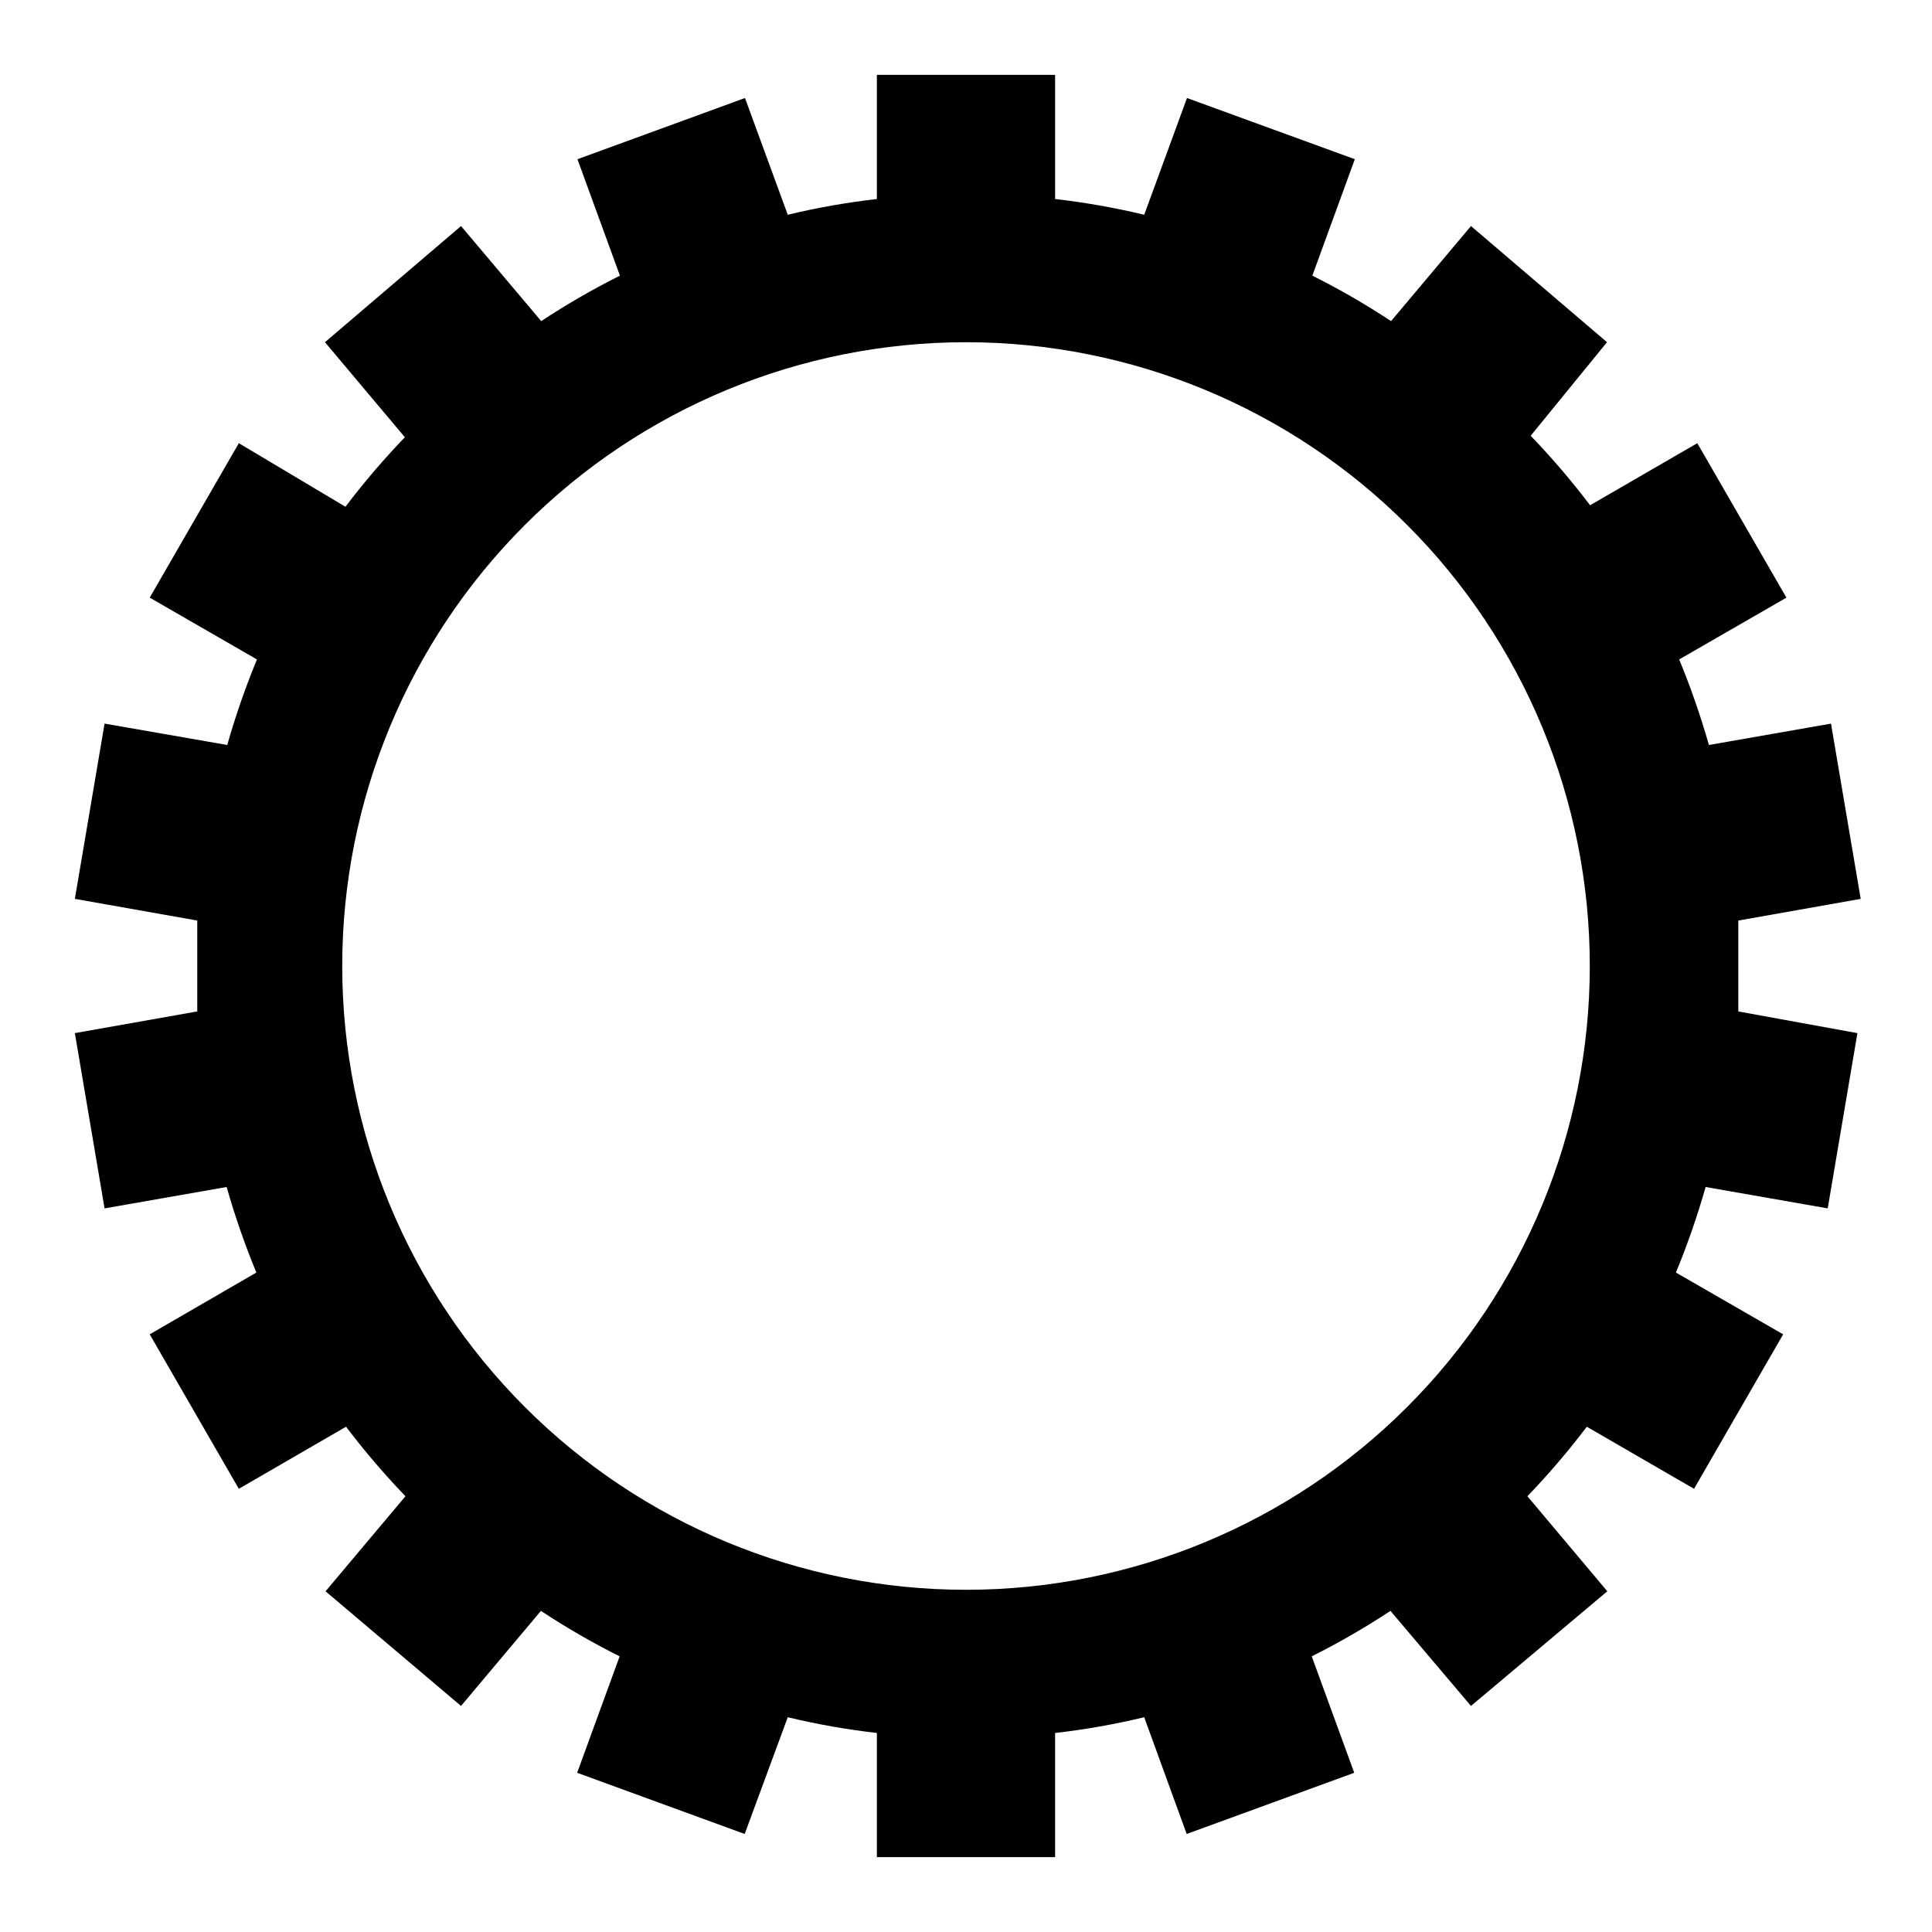 <?xml version="1.0" encoding="UTF-8"?>
<!-- Uploaded to: ICON Repo, www.iconrepo.com, Generator: ICON Repo Mixer Tools -->
<svg fill="#000000" width="800px" height="800px" version="1.1" viewBox="144 144 512 512" xmlns="http://www.w3.org/2000/svg">
 <path d="m604.67 400v-12.043l32.434-5.746-7.871-46.445-32.355 5.668v-0.004c-2.191-7.699-4.82-15.27-7.875-22.672l28.418-16.375-23.617-40.934-28.418 16.453h0.004c-4.879-6.445-10.137-12.594-15.746-18.418l20.23-24.797-36.051-30.781-21.176 25.191c-6.711-4.426-13.676-8.449-20.863-12.047l11.258-30.859-44.477-16.215-11.336 30.938c-7.781-1.871-15.668-3.262-23.617-4.172v-32.906h-47.23v32.906c-7.949 0.91-15.836 2.301-23.617 4.172l-11.336-30.938-44.398 16.219 11.258 30.859v-0.004c-7.188 3.598-14.152 7.621-20.859 12.047l-21.254-25.191-36.055 30.781 21.176 25.191v-0.004c-5.609 5.824-10.867 11.977-15.746 18.422l-28.258-16.848-23.617 40.934 28.418 16.375c-3.055 7.402-5.684 14.973-7.871 22.672l-32.512-5.668-7.871 46.445 32.434 5.746v12.043 12.043l-32.434 5.746 7.871 46.449 32.355-5.668h-0.004c2.191 7.699 4.82 15.27 7.875 22.672l-28.262 16.375 23.617 40.934 28.418-16.453c4.879 6.445 10.137 12.598 15.742 18.422l-21.176 25.191 35.898 30.383 21.176-25.191c6.707 4.426 13.672 8.449 20.859 12.047l-11.258 30.859 44.398 16.215 11.414-30.938c7.781 1.871 15.668 3.266 23.617 4.172v32.906h47.23v-32.906c7.949-0.906 15.836-2.301 23.617-4.172l11.258 30.938 44.398-16.215-11.258-30.859c7.188-3.598 14.152-7.621 20.859-12.047l21.336 25.191 36.133-30.387-21.176-25.191v0.004c5.606-5.824 10.863-11.977 15.742-18.422l28.418 16.453 23.617-40.934-28.418-16.375c3.051-7.402 5.68-14.973 7.871-22.672l32.355 5.668 7.871-46.445-31.566-5.746v-12.043zm-204.67 165.31c-43.844 0-85.895-17.418-116.89-48.422-31.004-31-48.418-73.047-48.418-116.89s17.414-85.895 48.418-116.89c31-31.004 73.051-48.418 116.89-48.418s85.891 17.414 116.89 48.418c31.004 31 48.422 73.051 48.422 116.89s-17.418 85.891-48.422 116.89c-31 31.004-73.047 48.422-116.89 48.422z"/>
</svg>